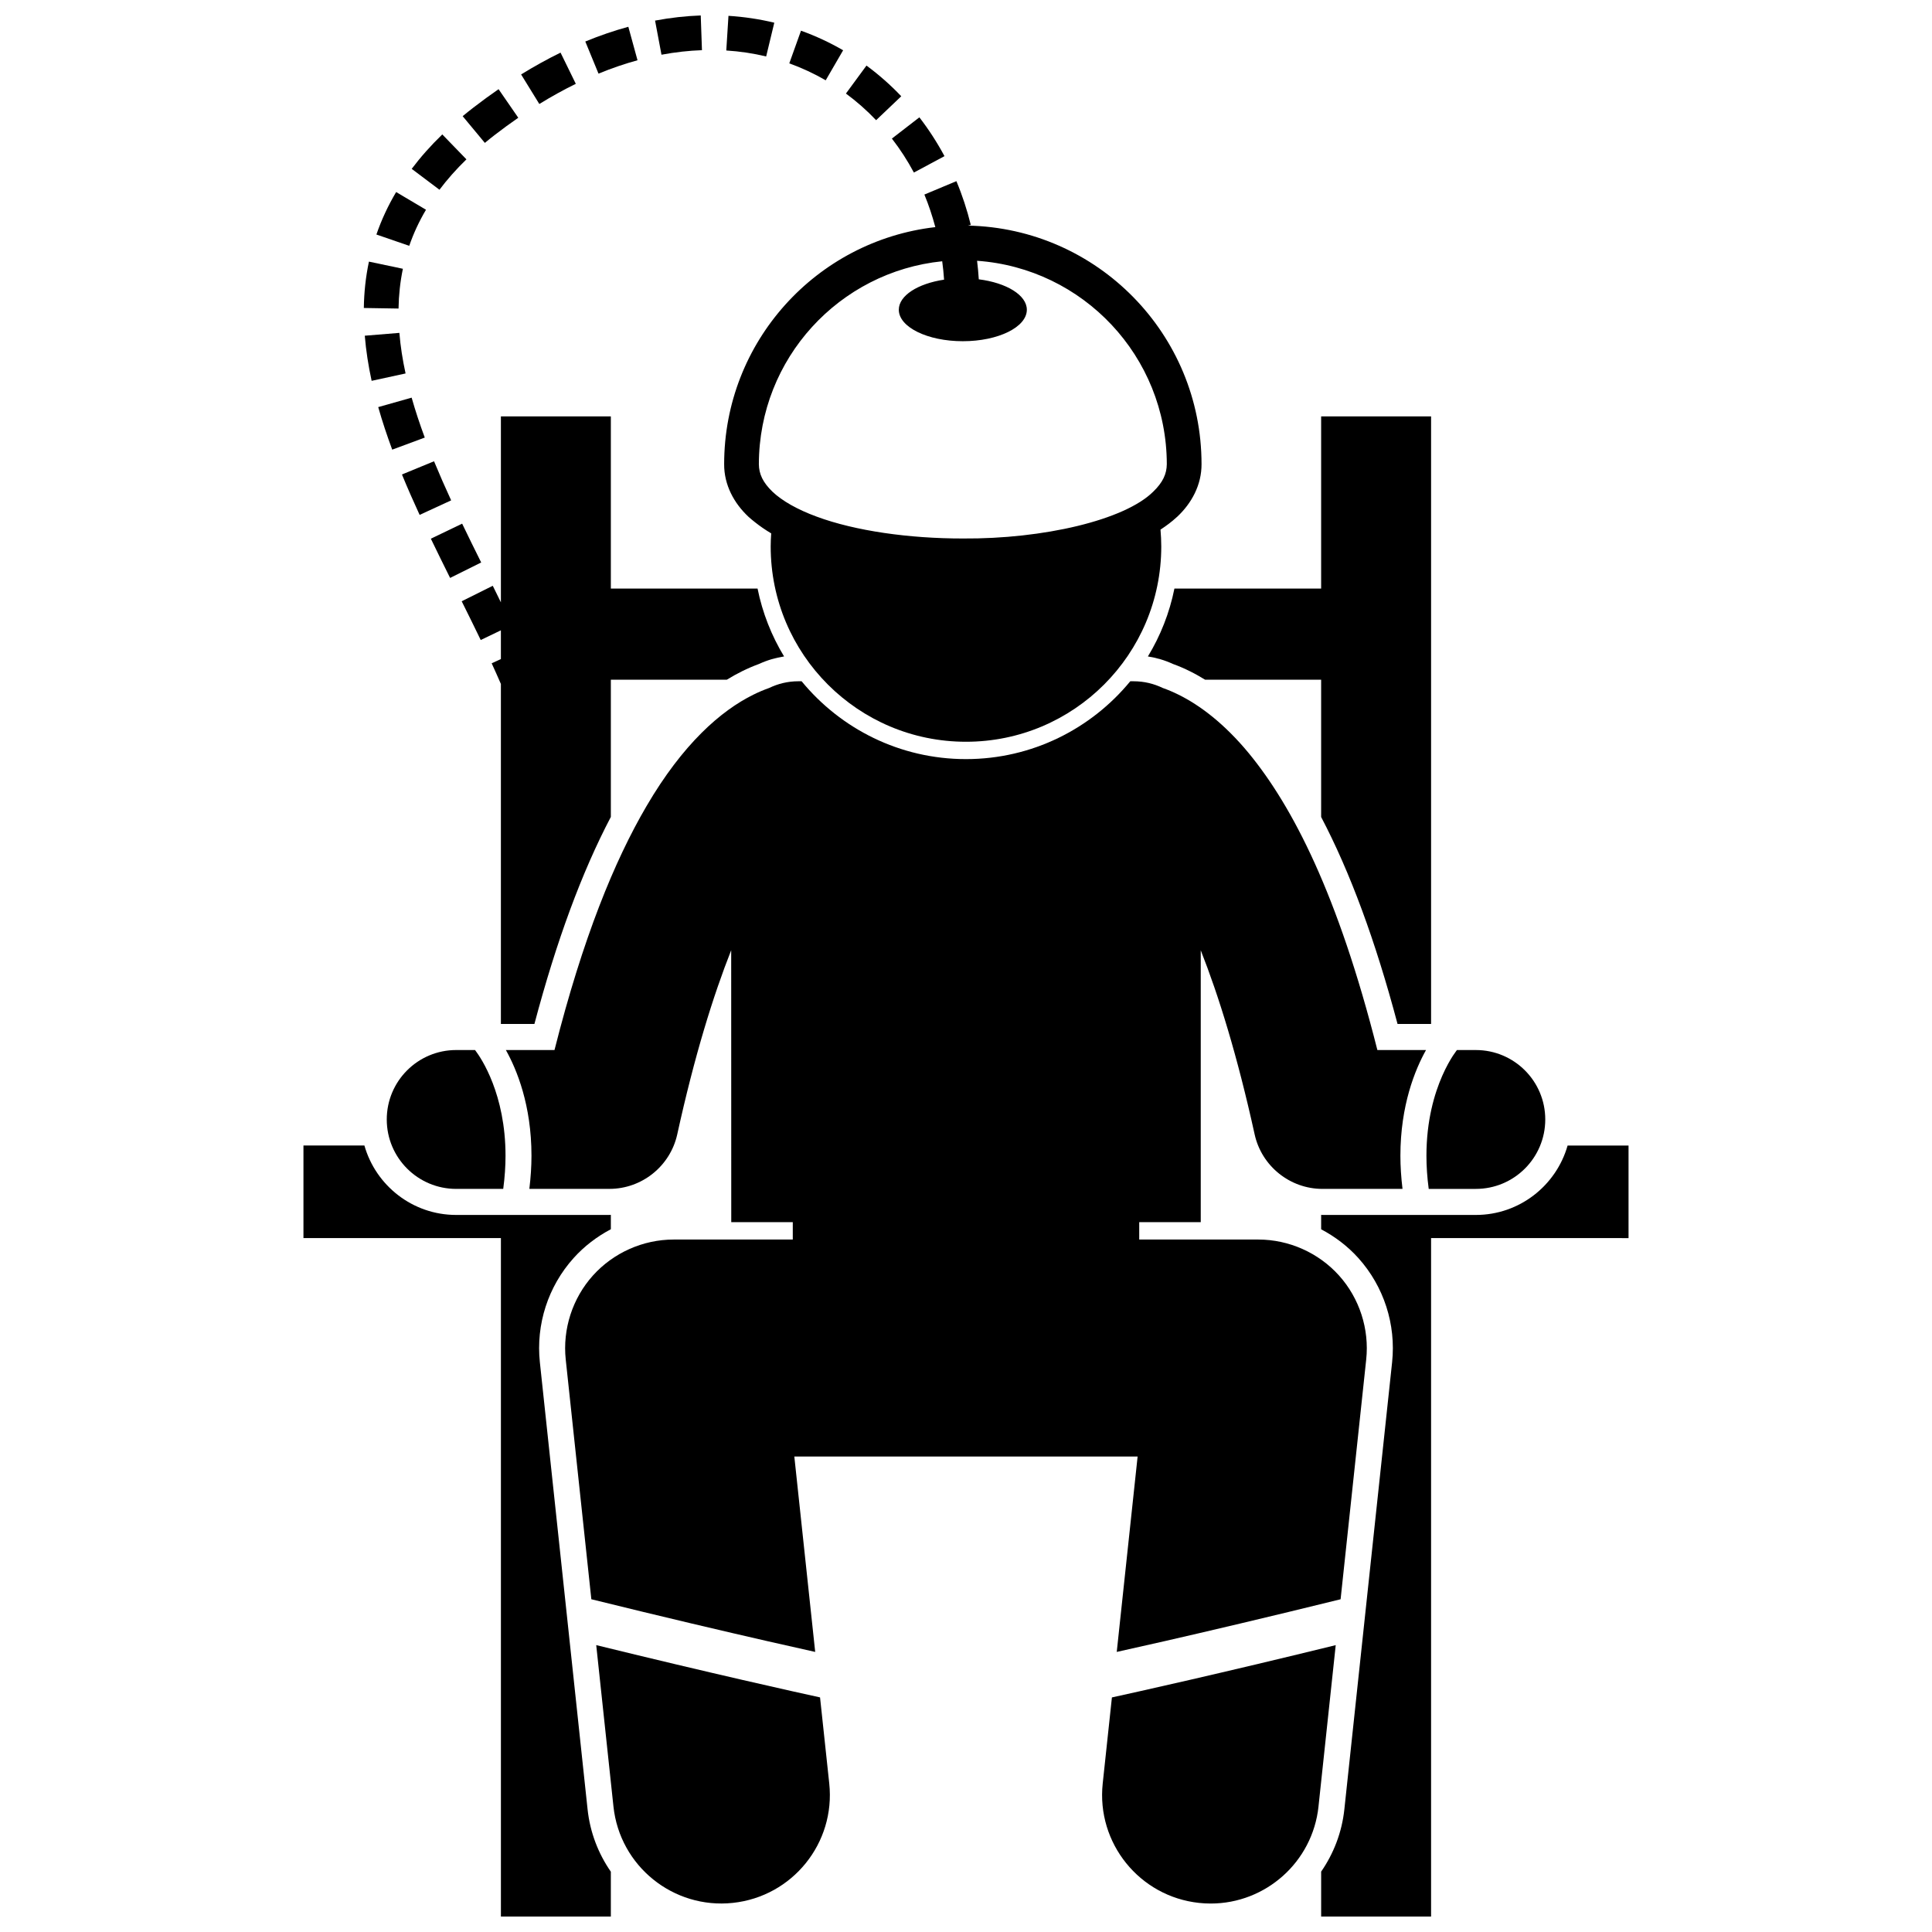 <?xml version="1.0" encoding="UTF-8"?>
<!-- Uploaded to: ICON Repo, www.iconrepo.com, Generator: ICON Repo Mixer Tools -->
<svg width="800px" height="800px" version="1.1" viewBox="144 144 512 512" xmlns="http://www.w3.org/2000/svg">
 <defs>
  <clipPath id="d">
   <path d="m494 447h82v204.9h-82z"/>
  </clipPath>
  <clipPath id="c">
   <path d="m224 447h82v204.9h-82z"/>
  </clipPath>
  <clipPath id="b">
   <path d="m317 148.09h14v10.906h-14z"/>
  </clipPath>
  <clipPath id="a">
   <path d="m336 148.09h14v10.906h-14z"/>
  </clipPath>
 </defs>
 <path d="m454.79 319.94c1.574 0.566 3.117 1.23 4.59 1.969 1.336 0.656 2.656 1.414 3.973 2.215h30.762v36.387c7.684 14.621 14.387 32.777 20.25 54.855h8.887v-161.02l-29.137 0.004v45.621h-38.879c-1.301 6.465-3.711 12.535-7.031 17.996 2.254 0.352 4.465 0.988 6.586 1.969z"/>
 <g clip-path="url(#d)">
  <path d="m575.58 472.11v-24.535h-16.148c-3.016 10.598-12.762 18.398-24.32 18.398h-40.641c-0.121 0-0.238-0.016-0.355-0.016v3.816c3.672 1.941 7.039 4.484 9.871 7.633 6.754 7.519 10.004 17.586 8.934 27.621l-12.652 118.46c-0.656 6.141-2.856 11.75-6.152 16.512v11.902h29.133v-179.8z"/>
 </g>
 <g clip-path="url(#c)">
  <path d="m287.07 505.02c-1.074-10.039 2.184-20.109 8.941-27.621 2.828-3.152 6.195-5.699 9.871-7.641v-3.805c-0.121 0.004-0.238 0.016-0.355 0.016l-40.641 0.004c-11.555 0-21.305-7.801-24.316-18.402h-16.152v24.535h52.328v179.8h29.133v-11.887c-3.305-4.769-5.508-10.383-6.164-16.527z"/>
 </g>
 <path d="m305.88 360.49v-36.367h30.746c1.324-0.809 2.664-1.562 4.019-2.231 1.461-0.723 2.992-1.383 4.539-1.949 2.125-0.988 4.34-1.625 6.606-1.977-3.316-5.465-5.727-11.531-7.031-17.996h-38.879v-45.617h-29.137v49.273c-0.719-1.465-1.422-2.918-2.156-4.387l-8.234 4.102c1.723 3.465 3.414 6.891 5.043 10.27l5.344-2.57v7.621l-2.441 1.121c0.844 1.844 1.66 3.668 2.441 5.473v90.109h8.883c5.863-22.094 12.535-40.16 20.258-54.875z"/>
 <path d="m529.91 422.53c-0.203 0.27-0.508 0.695-0.887 1.273-0.742 1.156-1.777 2.93-2.812 5.297-2.078 4.738-4.191 11.832-4.191 21.199 0 2.727 0.188 5.66 0.605 8.773h12.484c10.164 0 18.402-8.238 18.402-18.398 0-10.164-8.238-18.402-18.402-18.402h-5c-0.035 0.043-0.102 0.125-0.199 0.258z"/>
 <path d="m277.36 459.07c0.418-3.121 0.609-6.055 0.609-8.785 0-16.359-6.473-25.867-7.887-27.754-0.098-0.133-0.156-0.211-0.195-0.262h-4.992c-10.164 0-18.398 8.238-18.398 18.402s8.234 18.398 18.398 18.398z"/>
 <path d="m337.79 467.89h16.305v4.602h-31.574c-8.113 0-15.961 3.5-21.387 9.531-5.426 6.031-8.07 14.211-7.207 22.273l6.785 63.523c19.234 4.746 35.316 8.512 46.652 11.102 5.324 1.219 9.59 2.172 12.672 2.856l-5.531-51.785 45.488 0.004h45.488l-5.531 51.781c3.082-0.684 7.348-1.637 12.676-2.852 11.344-2.594 27.414-6.363 46.648-11.102l6.785-63.527c0.863-8.062-1.777-16.238-7.203-22.273-5.426-6.031-13.273-9.531-21.387-9.531h-31.562v-4.602h16.305v-72.051c4.746 12.012 9.695 27.91 14.285 48.793 1.855 8.406 9.363 14.438 17.973 14.438h21.211c-0.371-3.078-0.559-6.016-0.559-8.773 0.004-13.43 3.914-22.879 6.793-28.031h-12.895c-10.43-41.246-22.469-64.543-34.094-78.68-6.461-7.812-12.926-12.695-18.633-15.504-1.445-0.719-2.832-1.297-4.144-1.758-2.34-1.133-4.949-1.781-7.723-1.781h-0.887c-10.344 12.586-26.023 20.629-43.551 20.629-17.523 0-33.203-8.043-43.547-20.629h-0.887c-2.773 0-5.383 0.652-7.719 1.781-1.312 0.461-2.699 1.039-4.152 1.758-8.613 4.238-18.695 13.027-28.371 29.59-8.43 14.402-16.828 34.789-24.359 64.59h-12.891c2.879 5.148 6.789 14.594 6.789 28.016 0 2.762-0.191 5.703-0.562 8.785h21.223c8.605 0 16.109-6.027 17.969-14.438 4.586-20.898 9.547-36.805 14.297-48.805z"/>
 <path d="m348.24 288.82c0 28.586 23.172 51.754 51.754 51.754 28.586 0 51.754-23.168 51.754-51.754 0-1.504-0.078-2.992-0.203-4.465 1.527-1.008 2.981-2.074 4.262-3.269 0.043-0.039 0.09-0.07 0.133-0.109 3.863-3.606 6.504-8.473 6.481-13.973-0.004-34.484-27.605-62.5-61.91-63.219l0.754-0.184h0.004c-0.98-3.988-2.25-7.867-3.812-11.594l-8.484 3.551c1.156 2.773 2.102 5.672 2.902 8.629-31.5 3.621-55.961 30.352-55.965 62.82-0.031 5.5 2.613 10.363 6.477 13.973 0.52 0.477 1.086 0.922 1.648 1.375 1.336 1.07 2.789 2.066 4.344 2.996-0.086 1.145-0.137 2.301-0.137 3.469zm-3.133-21.816c0.051-28.004 21.305-50.984 48.586-53.766 0.215 1.609 0.391 3.231 0.496 4.875-6.945 1.043-11.996 4.215-11.996 7.973 0 4.606 7.598 8.34 16.965 8.34 9.371 0 16.965-3.734 16.965-8.34 0-3.887-5.414-7.141-12.734-8.066-0.098-1.652-0.258-3.285-0.453-4.91 28.082 1.977 50.23 25.316 50.281 53.898-0.031 2.606-1.051 4.824-3.602 7.293-7.598 7.543-29.133 12.562-50.449 12.406-14.234 0.012-28.512-2.004-38.738-5.793-5.117-1.871-9.184-4.195-11.719-6.613-2.551-2.473-3.578-4.691-3.602-7.297z"/>
 <path d="m363.76 616.64-2.438-22.812c-6.508-1.422-28.5-6.297-59.316-13.855l4.566 42.777c1.684 15.785 15.852 27.219 31.641 25.535 15.801-1.684 27.23-15.852 25.547-31.645z"/>
 <path d="m497.98 579.98c-30.824 7.562-52.809 12.434-59.312 13.855l-2.438 22.812c-1.684 15.785 9.75 29.961 25.543 31.645 1.039 0.113 2.07 0.164 3.09 0.164 14.508 0 26.973-10.949 28.555-25.703h-0.004z"/>
 <g clip-path="url(#b)">
  <path d="m319.3 158.5c3.676-0.688 7.254-1.082 10.727-1.203l-0.324-9.199c-3.949 0.141-7.988 0.586-12.105 1.359z"/>
 </g>
 <g clip-path="url(#a)">
  <path d="m347.04 158.96 2.156-8.945c-3.906-0.941-7.961-1.555-12.145-1.82l-0.578 9.184c3.656 0.234 7.18 0.766 10.566 1.582z"/>
 </g>
 <path d="m282.1 163.73 4.824 7.828c3.266-2.008 6.492-3.789 9.672-5.344l-4.043-8.262-0.004-0.004c-3.457 1.695-6.938 3.613-10.449 5.781z"/>
 <path d="m299.11 155 3.5 8.512c3.504-1.441 6.957-2.617 10.336-3.543l-2.43-8.871h-0.004c-3.75 1.02-7.555 2.32-11.402 3.902z"/>
 <path d="m394.3 185.38c-1.945-3.621-4.168-7.062-6.656-10.285l-7.285 5.629c2.18 2.809 4.129 5.82 5.832 9.004z"/>
 <path d="m362.82 165.28 4.617-7.957c-3.519-2.043-7.246-3.785-11.164-5.188l-3.102 8.656c3.379 1.223 6.606 2.727 9.648 4.488z"/>
 <path d="m368.18 168.79c2.867 2.113 5.543 4.473 8 7.059l6.664-6.34c-2.824-2.969-5.906-5.691-9.219-8.133z"/>
 <path d="m256.57 259.96c-1.316-3.547-2.488-7.074-3.481-10.578l-8.855 2.504v0.004c1.07 3.769 2.32 7.523 3.707 11.27z"/>
 <path d="m263.56 276.6c-1.594-3.461-3.113-6.918-4.535-10.359l-8.504 3.5c1.473 3.59 3.047 7.16 4.684 10.711z"/>
 <path d="m271.52 293.06c-1.703-3.422-3.398-6.852-5.047-10.285l-8.293 3.984c1.68 3.492 3.394 6.961 5.102 10.398z"/>
 <path d="m275.08 179.79c2.106-1.625 4.191-3.152 6.269-4.586l-5.223-7.57c-2.219 1.531-4.441 3.156-6.668 4.875-0.977 0.754-1.926 1.512-2.848 2.277l5.883 7.082c0.828-0.691 1.691-1.387 2.586-2.078z"/>
 <path d="m251.48 242.97c-0.793-3.633-1.352-7.223-1.641-10.754l-9.168 0.75c0.328 3.992 0.953 7.981 1.816 11.957z"/>
 <path d="m267.61 186.23-6.398-6.606c-3.07 2.969-5.762 6.012-8.105 9.125l7.356 5.535c2.035-2.703 4.402-5.394 7.148-8.055z"/>
 <path d="m240.42 225.62 9.195 0.148c0.062-3.57 0.434-7.082 1.156-10.539l-9-1.895c-0.863 4.074-1.293 8.18-1.352 12.285z"/>
 <path d="m243.75 206.15 8.703 2.996c1.109-3.227 2.57-6.406 4.441-9.562l-7.914-4.691c-2.188 3.684-3.914 7.445-5.231 11.258z"/>
</svg>